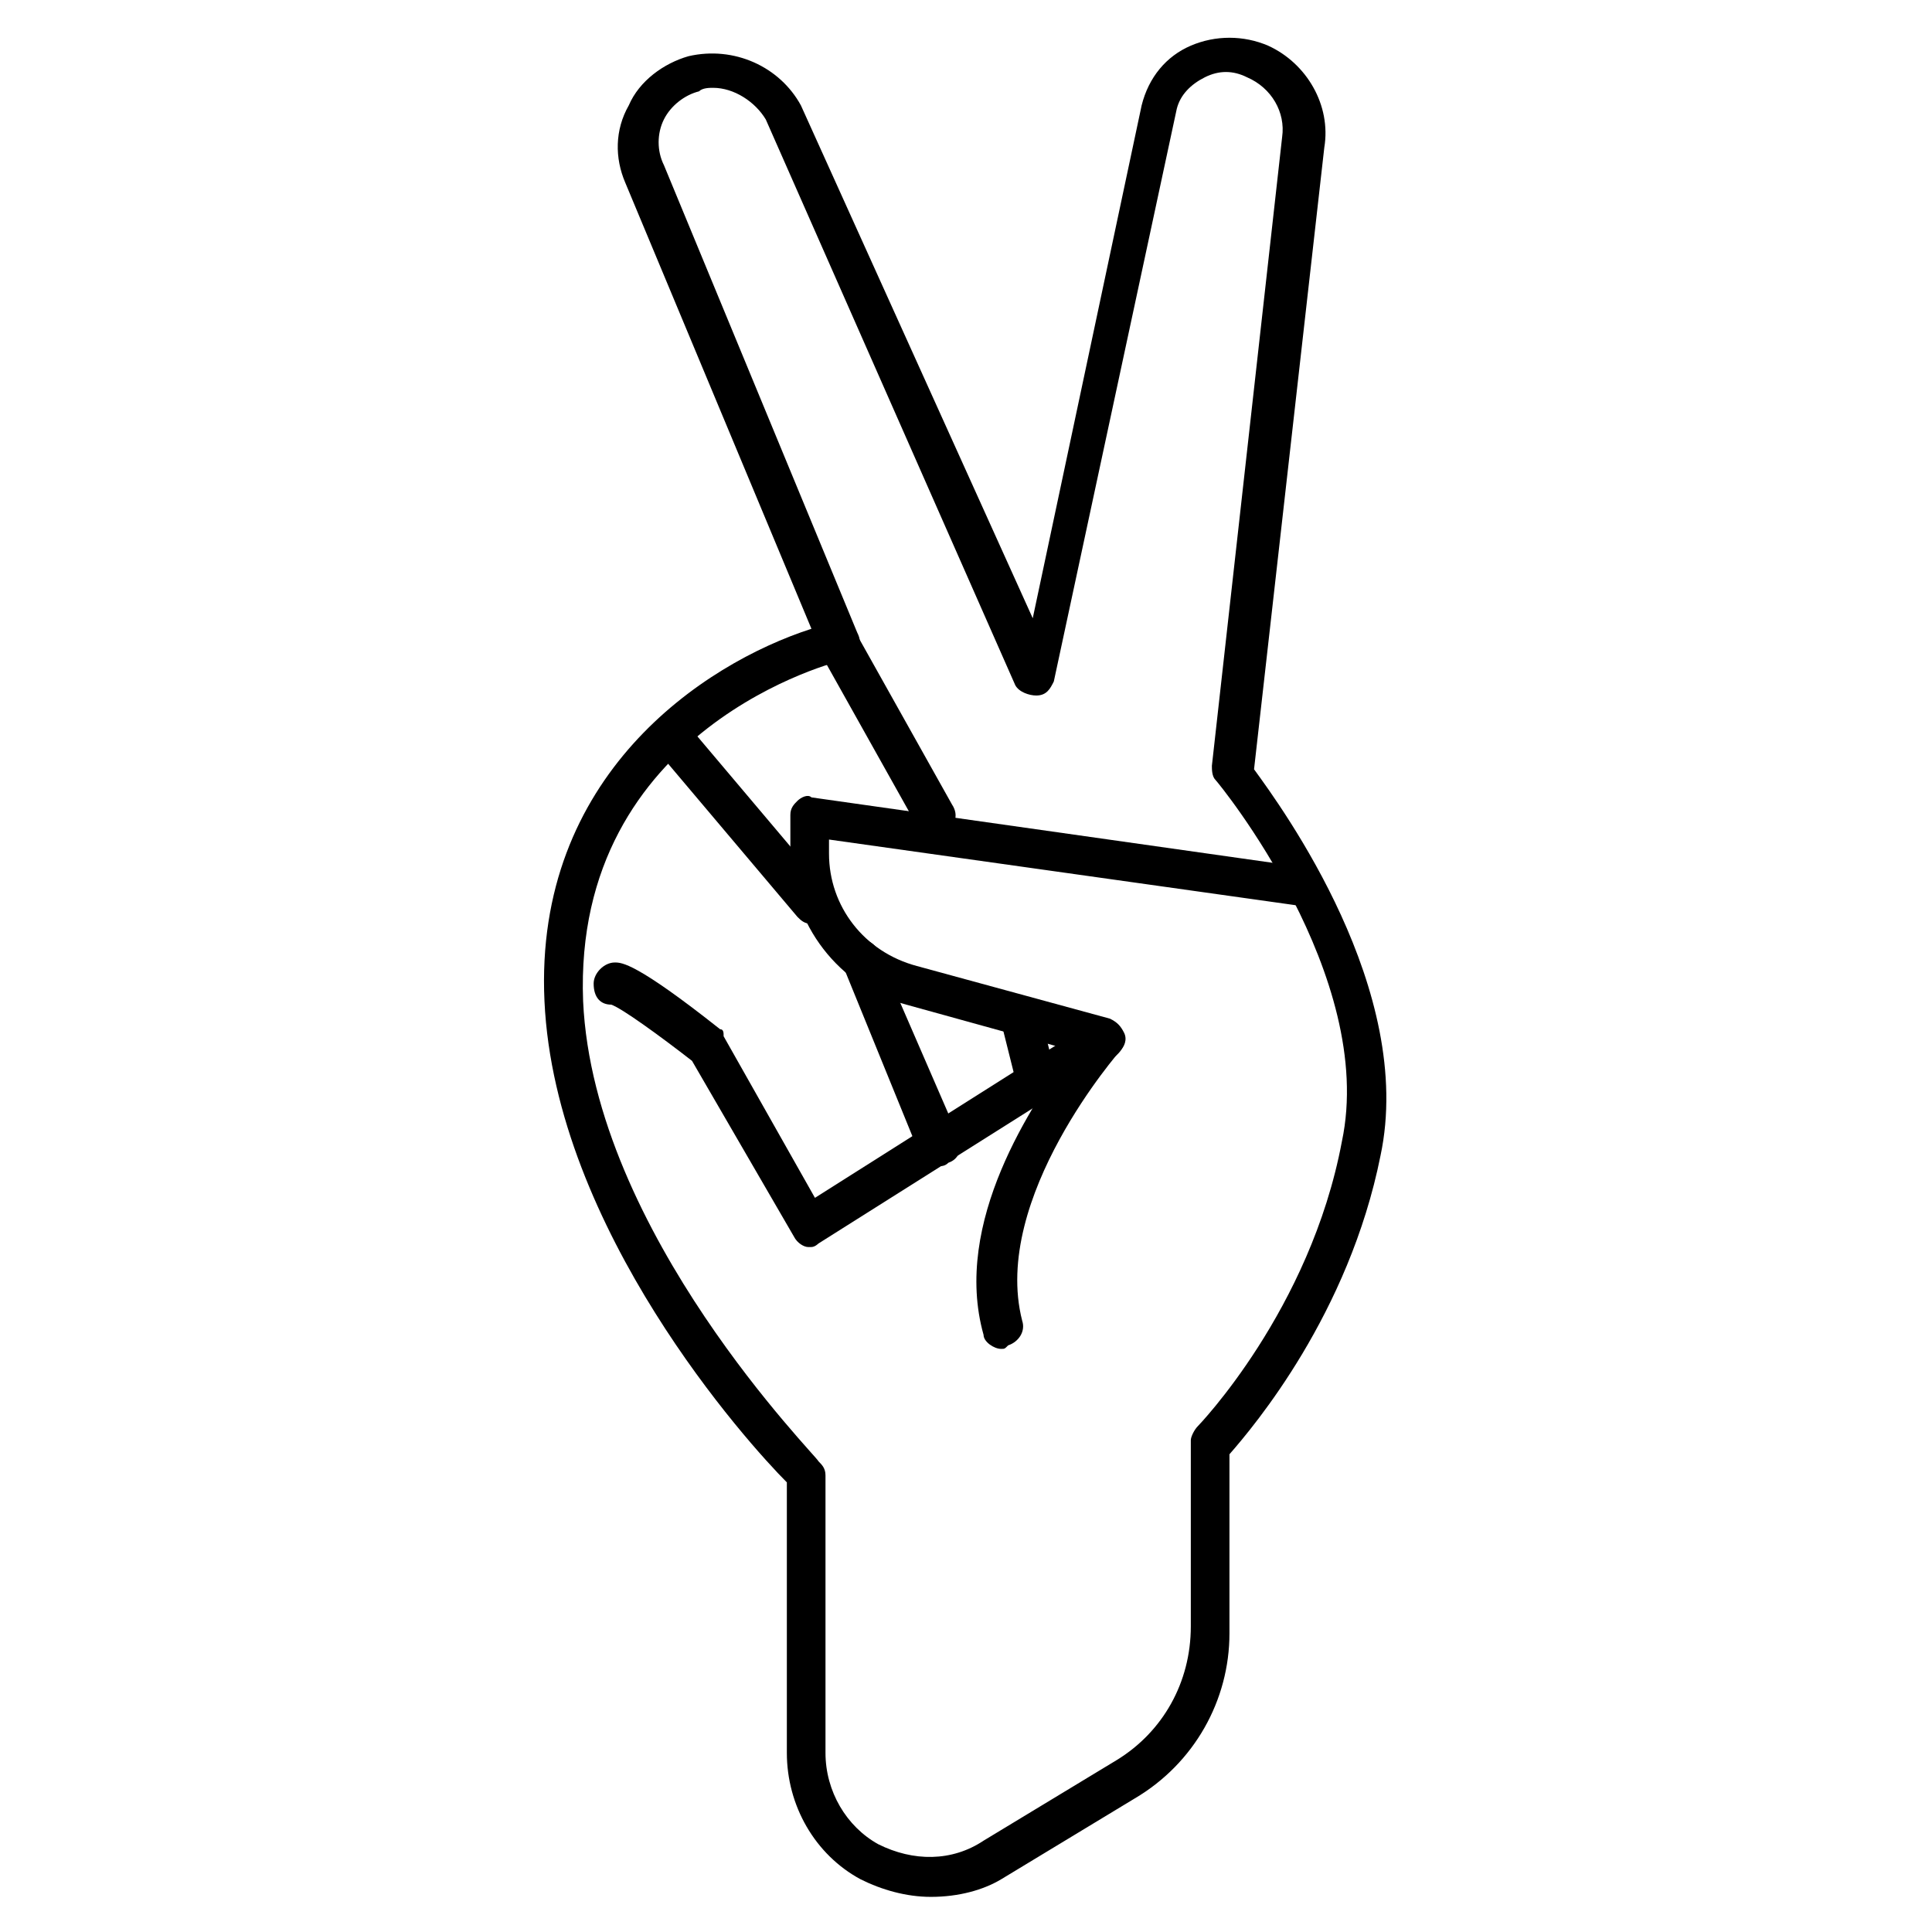<?xml version="1.0" encoding="utf-8"?>
<!-- Generator: Adobe Illustrator 25.4.1, SVG Export Plug-In . SVG Version: 6.00 Build 0)  -->
<svg version="1.1" id="Layer_1" xmlns="http://www.w3.org/2000/svg" xmlns:xlink="http://www.w3.org/1999/xlink" x="0px" y="0px"
	 width="55px" height="55px" viewBox="0 0 55 55" style="enable-background:new 0 0 55 55;" xml:space="preserve">
<g>
	<path d="M26.5,54c-0.7,0-1.4-0.2-2-0.5c-1.3-0.7-2.1-2.1-2.1-3.6v-7.7c-1.1-1.1-6.6-7.2-6.9-13.7c-0.3-6.4,4.5-9.6,7.6-10.6
		L17.8,5.2c-0.3-0.7-0.3-1.5,0.1-2.2c0.3-0.7,1-1.2,1.7-1.4c1.3-0.3,2.6,0.3,3.2,1.4l6.6,14.6l3.1-14.6c0.2-0.8,0.7-1.4,1.4-1.7
		c0.7-0.3,1.5-0.3,2.2,0c1.1,0.5,1.8,1.7,1.6,2.9l-2,17.7c0.8,1.1,4.6,6.3,3.6,11c-0.9,4.5-3.6,7.7-4.3,8.5v5.1c0,1.9-1,3.7-2.7,4.7
		l-3.8,2.3C28,53.8,27.3,54,26.5,54z M20.3,2.5c-0.1,0-0.3,0-0.4,0.1c-0.4,0.1-0.8,0.4-1,0.8c-0.2,0.4-0.2,0.9,0,1.3L24.4,18
		c0.1,0.2,0.1,0.3,0,0.5c-0.1,0.1-0.2,0.3-0.4,0.3c-0.1,0-7.7,1.9-7.4,9.7c0.3,6.6,6.7,13,6.7,13.1c0.1,0.1,0.2,0.2,0.2,0.4v7.9
		c0,1.1,0.6,2.1,1.5,2.6c1,0.5,2.1,0.5,3-0.1l3.8-2.3c1.3-0.8,2.1-2.2,2.1-3.8v-5.3c0-0.1,0.1-0.3,0.2-0.4c0,0,3.2-3.3,4.1-8.1
		c1-4.7-3.5-10.2-3.6-10.3c-0.1-0.1-0.1-0.3-0.1-0.4l2-17.9c0.1-0.7-0.3-1.4-1-1.7c-0.4-0.2-0.8-0.2-1.2,0c-0.4,0.2-0.7,0.5-0.8,0.9
		l-3.5,16.3c-0.1,0.2-0.2,0.4-0.5,0.4c-0.2,0-0.5-0.1-0.6-0.3L21.8,3.4C21.5,2.9,20.9,2.5,20.3,2.5z"/>
	<path d="M26.6,23.8c-0.2,0-0.4-0.1-0.5-0.3l-2.8-5c-0.2-0.3-0.1-0.6,0.2-0.8c0.3-0.2,0.6-0.1,0.8,0.2l2.8,5
		c0.2,0.3,0.1,0.6-0.2,0.8C26.8,23.8,26.7,23.8,26.6,23.8z"/>
	<path d="M23.1,26.3c-0.2,0-0.3-0.1-0.4-0.2l-3.8-4.5c-0.2-0.2-0.2-0.6,0.1-0.8c0.2-0.2,0.6-0.2,0.8,0.1l3.8,4.5
		c0.2,0.2,0.2,0.6-0.1,0.8C23.4,26.3,23.2,26.3,23.1,26.3z"/>
	<path d="M28.5,38.4c-0.2,0-0.5-0.2-0.5-0.4c-0.9-3.2,1.4-6.6,2.5-8.1l-4.7-1.3c-1.9-0.5-3.3-2.3-3.3-4.3v-1.1
		c0-0.2,0.1-0.3,0.2-0.4s0.3-0.2,0.4-0.1l14.1,2c0.3,0,0.5,0.3,0.5,0.6c0,0.3-0.3,0.5-0.6,0.5l-13.5-1.9v0.4c0,1.5,1,2.8,2.5,3.2
		l5.5,1.5c0.2,0.1,0.3,0.2,0.4,0.4c0.1,0.2,0,0.4-0.1,0.5c0,0-3.7,4.2-2.8,7.7c0.1,0.3-0.1,0.6-0.4,0.7
		C28.6,38.4,28.6,38.4,28.5,38.4z"/>
	<path d="M23.1,35.5c0,0-0.1,0-0.1,0c-0.1,0-0.3-0.1-0.4-0.3l-2.9-5c-0.9-0.7-2-1.5-2.3-1.6c-0.3,0-0.5-0.2-0.5-0.6
		c0-0.3,0.3-0.6,0.6-0.6c0.2,0,0.6,0,3,1.9c0.1,0,0.1,0.1,0.1,0.2l2.6,4.6l7.9-5c0.3-0.2,0.6-0.1,0.8,0.2c0.2,0.3,0.1,0.6-0.2,0.8
		l-8.4,5.3C23.3,35.4,23.2,35.5,23.1,35.5z"/>
	<path d="M26.7,33.2c-0.2,0-0.4-0.1-0.5-0.3L24,27.5c-0.1-0.3,0-0.6,0.3-0.7c0.3-0.1,0.6,0,0.7,0.3l2.3,5.3c0.1,0.3,0,0.6-0.3,0.7
		C26.9,33.2,26.8,33.2,26.7,33.2z"/>
	<path d="M29.4,31.1c-0.3,0-0.5-0.2-0.5-0.4l-0.4-1.6c-0.1-0.3,0.1-0.6,0.4-0.7c0.3-0.1,0.6,0.1,0.7,0.4l0.4,1.6
		c0.1,0.3-0.1,0.6-0.4,0.7C29.5,31.1,29.4,31.1,29.4,31.1z"/>
</g>
</svg>
